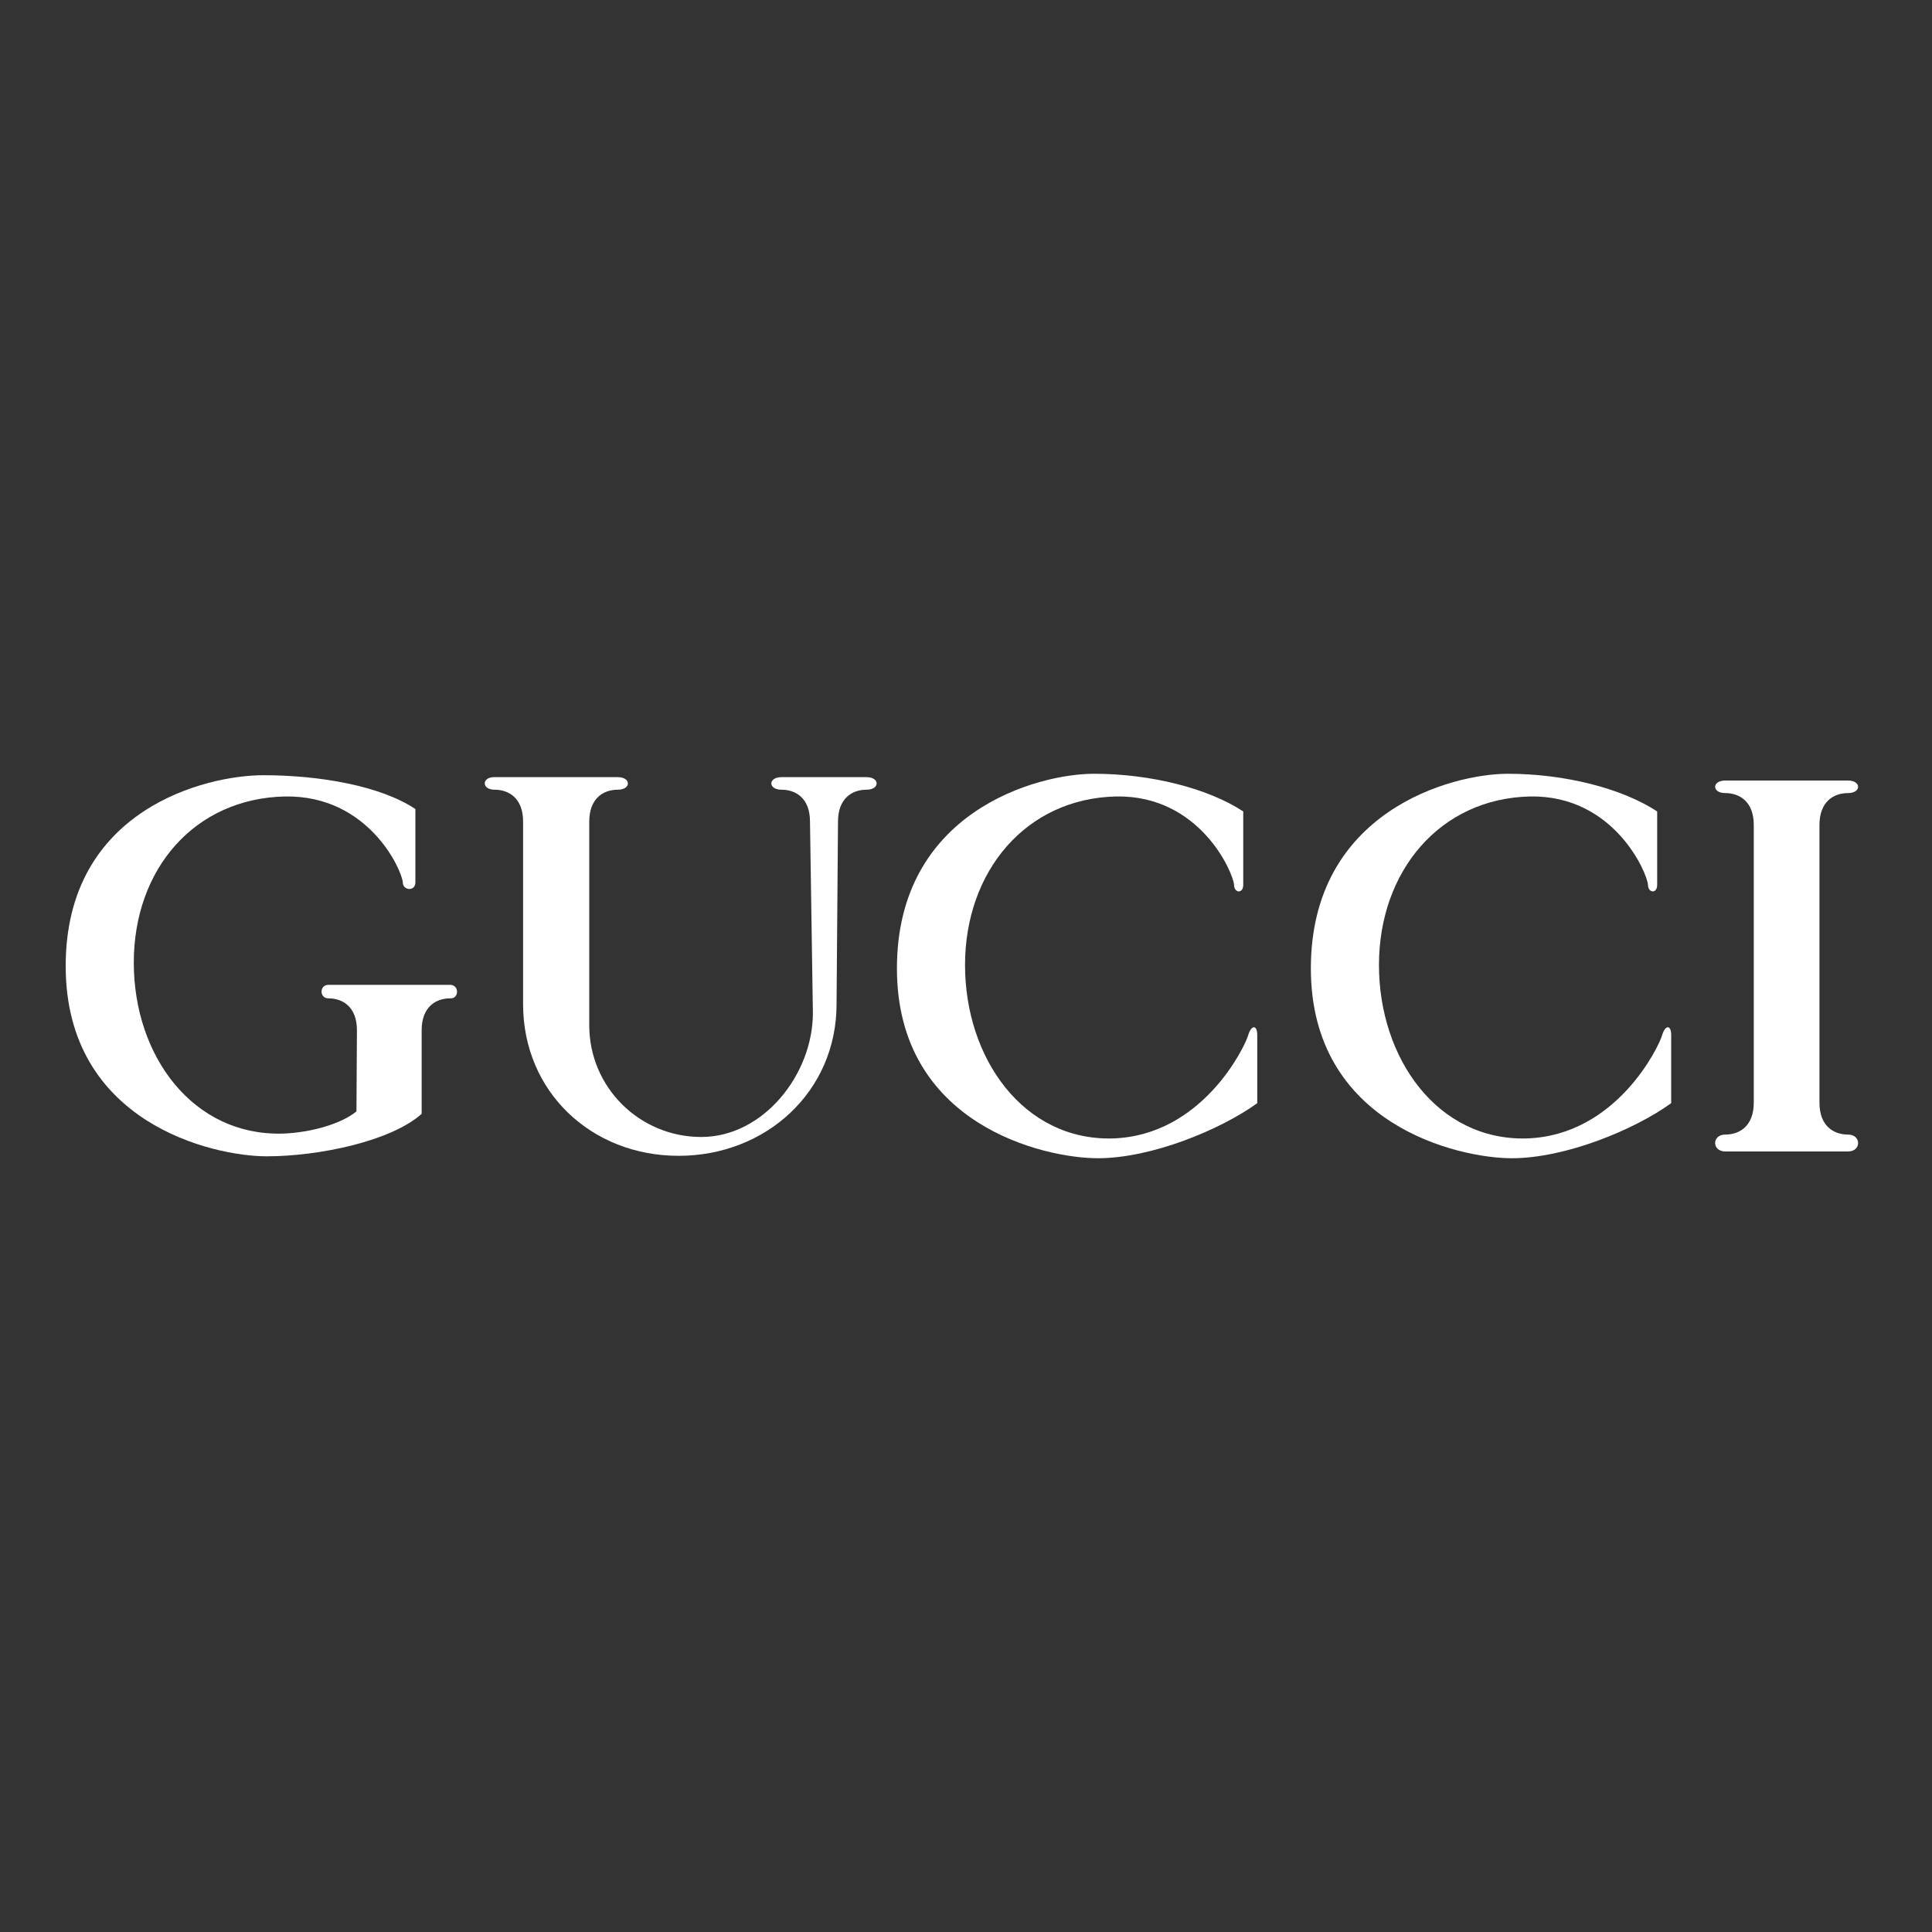 <?xml version="1.0" encoding="utf-8"?>
<!-- Generator: Adobe Illustrator 21.0.0, SVG Export Plug-In . SVG Version: 6.00 Build 0)  -->
<svg version="1.1" id="Livello_1" xmlns="http://www.w3.org/2000/svg" xmlns:xlink="http://www.w3.org/1999/xlink" x="0px" y="0px"
	 viewBox="0 0 400 400" style="enable-background:new 0 0 400 400;" xml:space="preserve">
<rect x="0" y="0" width="400" height="400" fill="#333333" stroke="none"/>
<style type="text/css">
	.st0{fill-rule:evenodd;clip-rule:evenodd;fill:#FFFFFF;}
</style>
<g>
	<path class="st0" d="M55.2,239.4c-11.1,0-41.6-6.9-41.6-39.4c0-32.5,29.1-39.5,40.9-39.5c11.7,0,24.3,2.2,31.5,7l0,0v15.2l0,0
		c0,1.9-2.6,1.7-2.6,0c-0.2-2.6-7.1-18.1-24.4-17.8c-18.7,0.4-31.3,15-31.3,34.4c0,19.4,12.3,35.9,30.8,35.4
		c6-0.2,12.3-2.1,15.3-4.6l0,0l0.1-16.8l0,0c0-4.8-2.9-6.6-5.9-6.6c-1.9,0-1.9-2.8,0-2.8l0,0h25.2l0,0c1.9,0,1.9,2.9,0,2.8
		c-2.9,0-5.9,1.7-5.9,6.6l0,0v17.3l0,0C81.1,236.2,66.2,239.4,55.2,239.4L55.2,239.4L55.2,239.4L55.2,239.4z"/>
	<path class="st0" d="M227.3,239.8c11.1,0,25.4-5.9,33-11.4l0,0v-14.2l0,0c0-1.9-1.2-2.2-1.9,0.2c-0.7,2.4-9.5,20.7-28,21.3
		c-18.5,0.5-30.6-16.6-30.6-35.9c0-19.4,12.6-34.5,31.3-34.9c17.3-0.3,24.2,15.7,24.4,18.3c0,1.7,1.9,1.9,1.9,0l0,0v-15.2l0,0
		c-7.3-4.8-19.2-7.8-30.9-7.8s-40.8,7.8-40.8,40.3C185.7,232.9,216.2,239.8,227.3,239.8L227.3,239.8L227.3,239.8L227.3,239.8z"/>
	<path class="st0" d="M382.6,234.9c-2.9,0-5.9-1.7-5.9-6.6l0,0v-57.5l0,0c0-4.8,2.9-6.6,5.9-6.6c2.8,0,2.8-2.6,0-2.6l0,0h-25.4l0,0
		c-2.8,0-2.8,2.6,0,2.6c2.9,0,5.9,1.7,5.9,6.6l0,0v57.5l0,0c0,4.8-2.9,6.6-5.9,6.6c-2.8,0-2.8,3.5,0,3.5l0,0h25.4l0,0
		C385.4,238.4,385.4,234.9,382.6,234.9L382.6,234.9L382.6,234.9L382.6,234.9z"/>
	<path class="st0" d="M102.4,163.5c2.9,0,5.9,1.7,5.9,6.6l0,0l0,37.8l0,0c0,18.1,14.1,31.4,32.2,31.4c18.1,0,32.7-13.3,32.7-31.4
		l0,0l0.3-37.8l0,0c0-4.8,2.9-6.6,5.9-6.6c2.8,0,2.8-2.6,0-2.6l0,0h-17.6l0,0c-2.8,0-2.8,2.6,0,2.6c2.9,0,5.9,1.7,5.9,6.6l0,0
		l0.6,39.6l0,0c0,12.8-10.3,25.7-23.1,25.7c-12.8,0-23.2-10.3-23.2-23.1l0,0l0-42.2l0,0c0-4.8,2.9-6.6,5.9-6.6c2.8,0,2.8-2.6,0-2.6
		l0,0h-25.6l0,0C99.7,160.9,99.7,163.5,102.4,163.5L102.4,163.5L102.4,163.5L102.4,163.5z"/>
	<path class="st0" d="M313,239.8c11.1,0,25.4-5.9,33-11.4l0,0v-14.2l0,0c0-1.9-1.2-2.2-1.9,0.2c-0.7,2.4-9.5,20.7-28,21.3
		c-18.5,0.5-30.6-16.6-30.6-35.9c0-19.4,12.6-34.5,31.3-34.9c17.3-0.3,24.2,15.7,24.4,18.3c0,1.7,1.9,1.9,1.9,0l0,0v-15.2l0,0
		c-7.3-4.8-19.2-7.8-30.9-7.8c-11.7,0-40.8,7.8-40.8,40.3C271.4,232.9,302,239.8,313,239.8L313,239.8L313,239.8L313,239.8z"/>
</g>
</svg>

